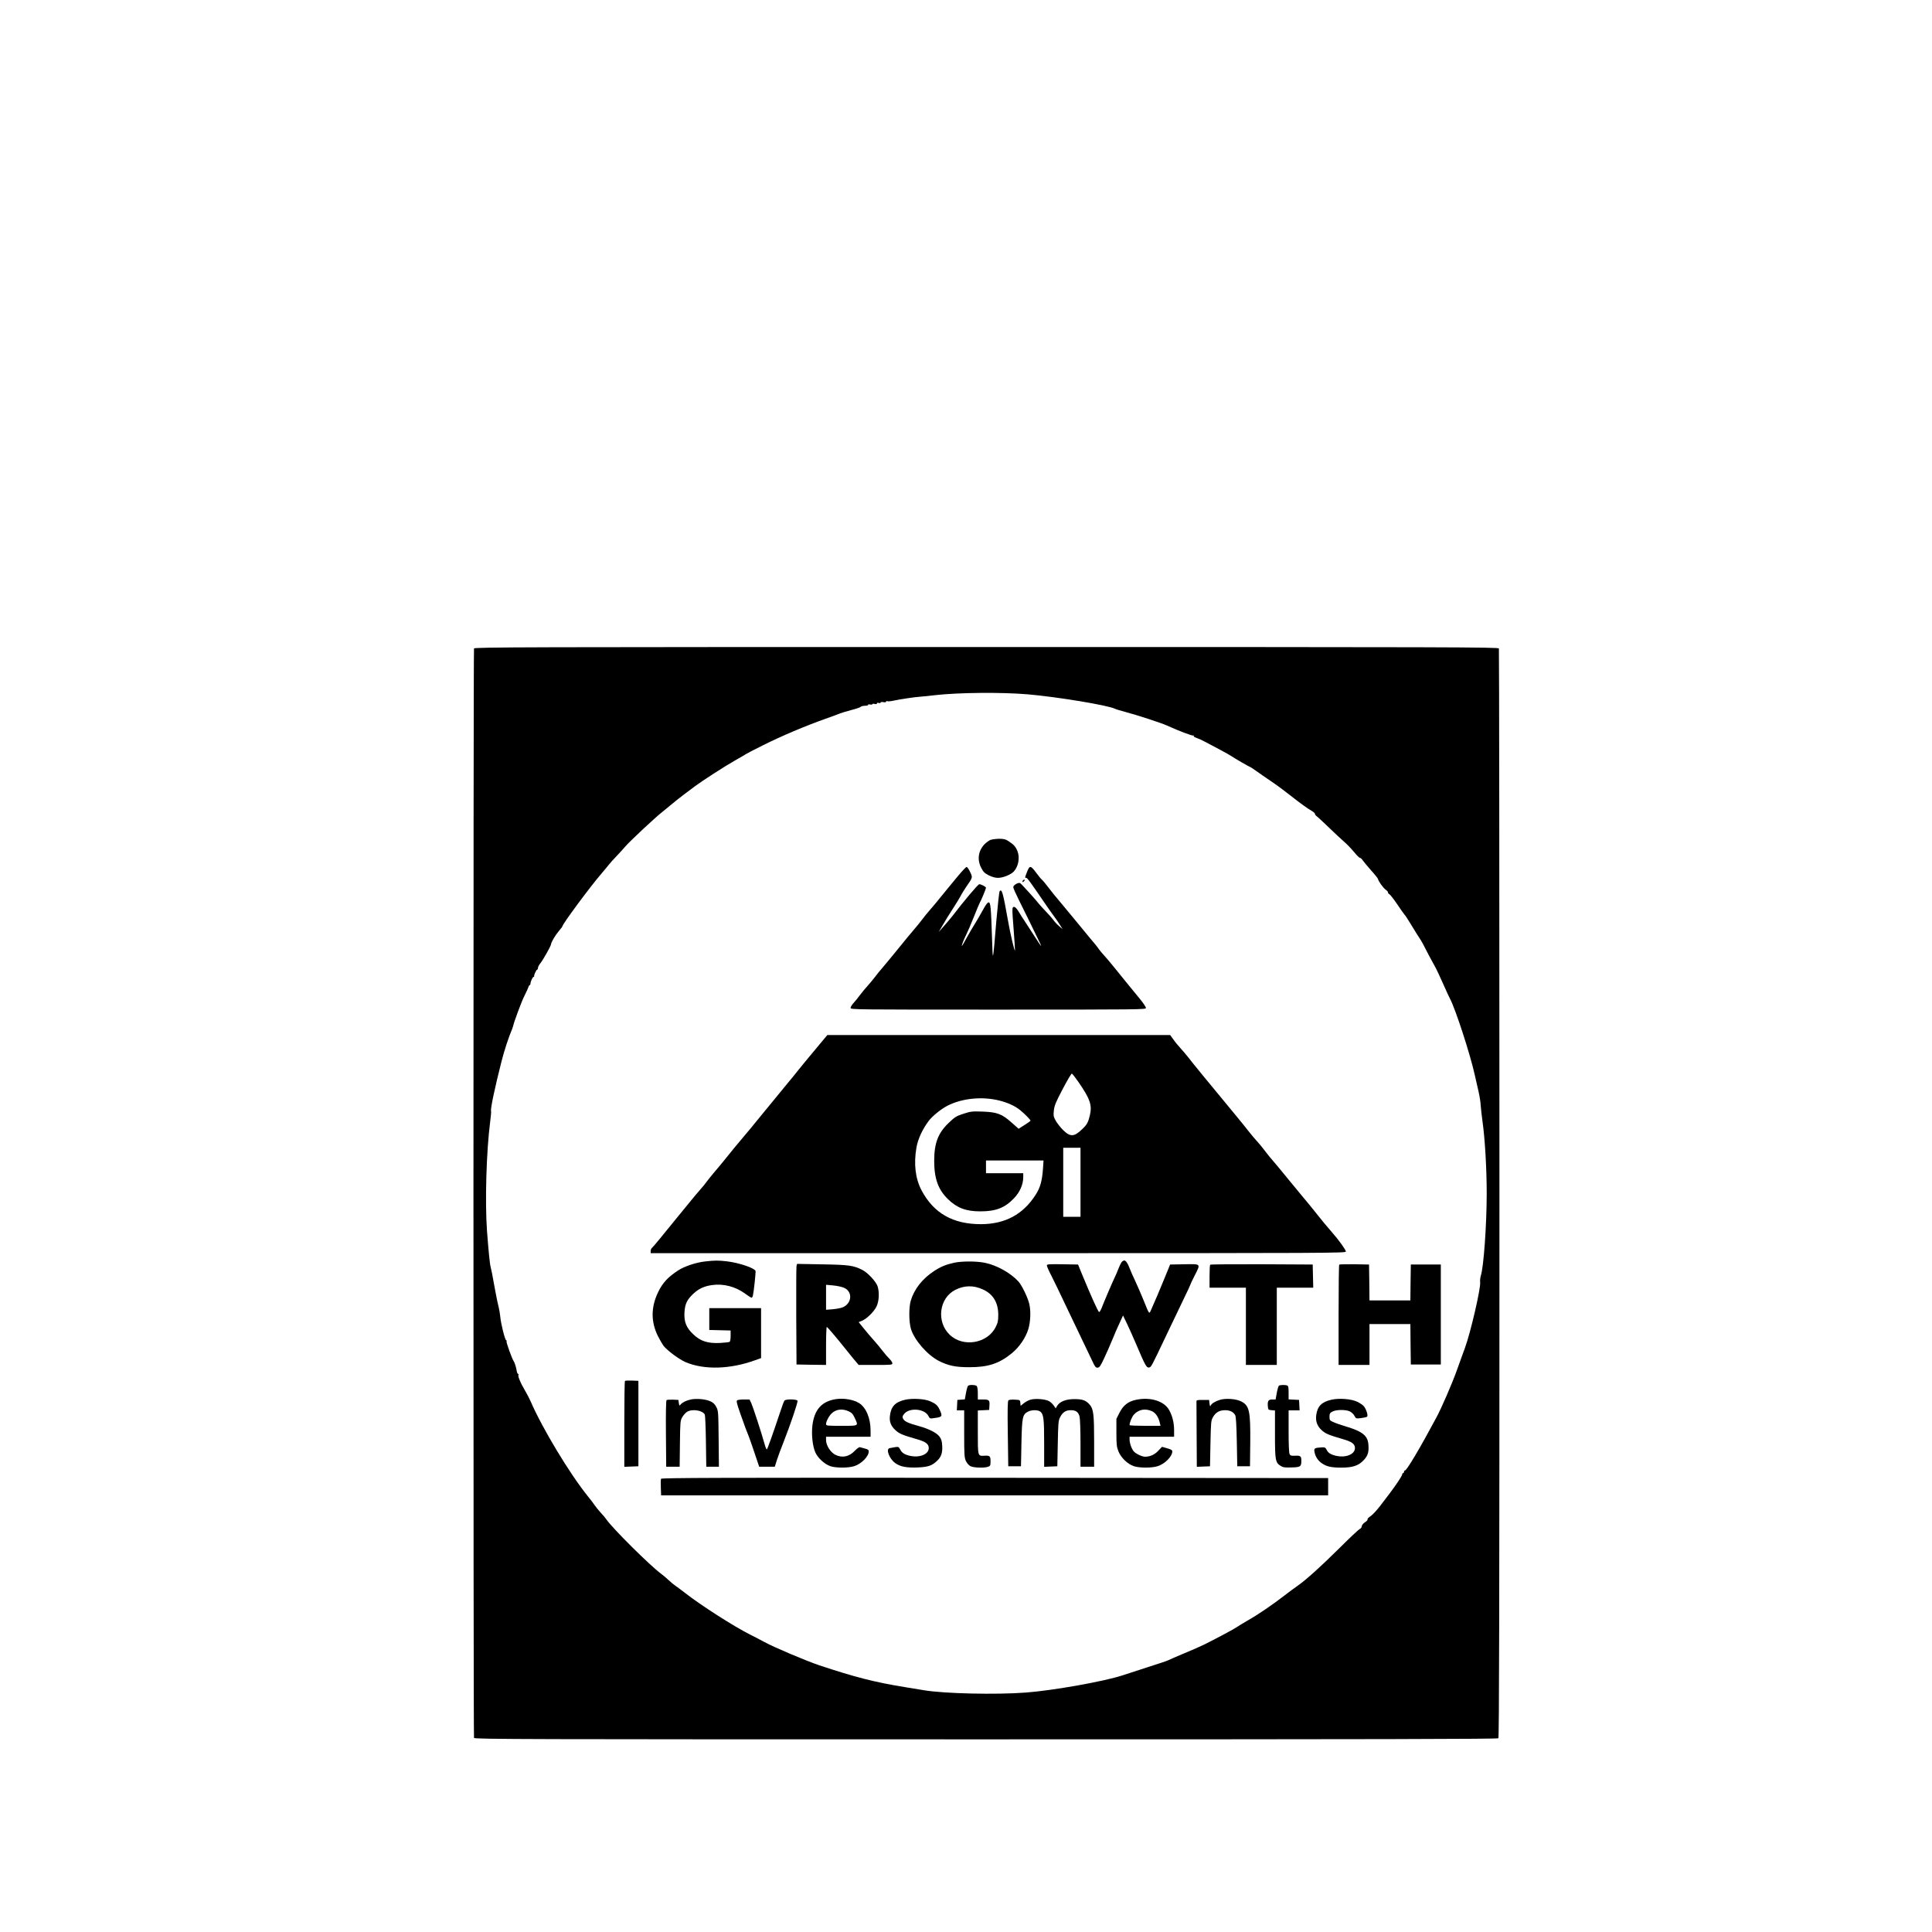 <?xml version="1.0" encoding="UTF-8" standalone="yes"?>
<svg version="1.0" xmlns="http://www.w3.org/2000/svg" width="2126" height="2126" viewBox="0 0 2126 2126" preserveAspectRatio="xMidYMid meet">
  <g transform="translate(0,2126) scale(0.1,-0.1)" fill="#000000" stroke="none">
    <path d="M5216 14124 c-8 -21 -8 -11967 0 -11988 6 -15 511 -16 5633 -16 4363
0 5630 3 5639 12 9 9 12 1355 12 5994 0 3290 -3 5989 -6 5998 -6 15 -512 16
-5639 16 -5127 0 -5633 -1 -5639 -16z m6089 -504 c335 -29 894 -122 966 -160
9 -5 61 -21 115 -35 128 -34 393 -120 458 -150 133 -60 278 -115 288 -109 6 4
8 3 4 -4 -3 -6 9 -15 31 -22 21 -7 65 -27 98 -45 33 -18 105 -56 160 -85 55
-29 112 -61 126 -71 33 -23 199 -119 206 -119 3 0 33 -20 67 -44 33 -24 108
-76 166 -115 58 -39 150 -107 205 -151 113 -89 191 -146 241 -174 19 -11 34
-25 34 -32 0 -7 9 -19 20 -27 12 -8 71 -63 133 -123 62 -60 136 -129 165 -154
29 -24 78 -75 109 -112 30 -37 61 -68 68 -68 7 0 20 -11 29 -25 10 -15 51 -64
92 -111 42 -46 77 -90 78 -97 4 -24 56 -97 85 -118 17 -12 28 -26 25 -30 -2
-4 4 -13 14 -18 11 -6 50 -57 88 -113 38 -57 74 -107 80 -113 6 -5 40 -57 75
-115 34 -58 73 -118 84 -135 12 -16 32 -50 45 -75 29 -59 95 -182 130 -245 16
-27 56 -113 90 -190 34 -77 68 -151 76 -165 58 -106 227 -625 274 -845 11 -49
29 -130 41 -180 11 -49 22 -117 23 -150 2 -33 11 -109 19 -170 27 -186 47
-522 47 -798 0 -341 -33 -804 -64 -902 -7 -22 -11 -57 -8 -77 7 -65 -106 -555
-168 -722 -16 -45 -57 -155 -89 -246 -53 -148 -166 -408 -223 -515 -180 -337
-331 -592 -349 -587 -5 1 -9 -5 -9 -13 0 -8 -4 -15 -10 -15 -5 0 -10 -7 -10
-15 0 -14 -71 -121 -139 -210 -17 -22 -61 -81 -99 -130 -38 -50 -85 -101 -105
-115 -20 -14 -37 -28 -37 -32 0 -17 -6 -24 -35 -43 -16 -12 -30 -30 -30 -40 0
-11 -10 -25 -23 -31 -13 -6 -112 -99 -220 -207 -214 -212 -373 -355 -467 -420
-33 -23 -94 -68 -135 -100 -132 -102 -292 -212 -405 -276 -60 -35 -117 -69
-125 -76 -15 -13 -228 -127 -355 -190 -38 -19 -142 -65 -230 -101 -88 -37
-164 -70 -170 -74 -5 -4 -104 -37 -220 -74 -115 -37 -241 -78 -280 -91 -202
-67 -763 -167 -1065 -190 -328 -25 -897 -12 -1120 25 -36 6 -135 22 -220 36
-324 53 -537 107 -935 239 -145 49 -505 201 -605 257 -36 19 -103 55 -150 78
-181 90 -546 324 -720 460 -47 36 -96 73 -110 82 -14 9 -45 35 -70 58 -25 24
-63 56 -84 71 -123 91 -538 503 -603 599 -9 14 -37 48 -63 75 -25 28 -55 64
-65 80 -11 17 -45 62 -76 100 -199 246 -502 748 -630 1045 -13 30 -43 87 -66
126 -45 75 -76 151 -68 164 3 5 1 10 -5 12 -5 1 -12 17 -14 33 -6 39 -23 94
-34 108 -17 23 -83 207 -78 216 4 5 1 11 -4 13 -14 4 -59 186 -65 261 -3 31
-12 83 -20 115 -9 31 -29 134 -46 227 -16 94 -34 184 -39 200 -10 33 -23 168
-41 400 -23 323 -7 876 35 1201 8 59 12 112 10 119 -9 21 44 267 116 550 32
123 75 255 117 355 3 8 7 20 9 27 10 48 93 272 124 333 21 41 41 85 45 98 3
12 10 22 14 22 4 0 8 6 8 14 0 22 24 76 34 76 5 0 8 3 7 8 -4 12 24 72 33 72
5 0 9 9 9 19 0 11 11 32 24 48 29 35 115 186 119 210 5 30 44 96 86 147 23 26
41 51 41 55 0 23 304 433 425 574 33 38 71 84 84 101 13 17 54 63 91 101 37
39 78 84 91 100 43 52 342 332 414 386 17 13 57 46 90 74 33 28 98 80 145 115
47 35 101 75 120 90 75 56 330 221 435 280 61 34 115 66 120 70 6 5 94 51 195
101 198 99 459 210 685 290 77 27 149 54 160 59 11 5 65 21 120 36 55 14 103
30 106 36 4 6 25 11 47 12 22 0 38 5 35 10 -3 5 6 7 21 4 14 -3 26 -1 26 4 0
4 11 6 25 2 16 -4 25 -2 25 6 0 7 8 9 20 5 11 -4 20 -2 20 4 0 6 12 8 30 5 19
-4 30 -2 30 4 0 6 7 9 15 6 8 -3 38 -1 67 6 76 16 234 40 298 44 30 2 100 9
155 16 261 30 735 34 1020 10z"/>
    <path d="M10895 12016 c-16 -8 -44 -29 -62 -47 -69 -73 -82 -170 -35 -260 23
-44 37 -58 82 -81 37 -18 71 -28 102 -28 55 0 142 35 175 71 51 56 68 155 38
226 -20 48 -40 69 -94 105 -38 24 -55 28 -110 28 -37 -1 -79 -7 -96 -14z"/>
    <path d="M10548 11628 c-42 -51 -97 -118 -122 -148 -25 -30 -65 -79 -89 -109
-23 -29 -66 -81 -96 -115 -29 -33 -72 -85 -94 -115 -22 -29 -60 -77 -86 -106
-25 -29 -100 -119 -166 -201 -66 -81 -147 -180 -180 -218 -34 -39 -74 -89 -90
-111 -16 -22 -50 -62 -75 -90 -25 -27 -64 -75 -87 -105 -22 -30 -54 -70 -72
-89 -17 -18 -31 -42 -31 -52 0 -19 37 -19 1625 -19 1568 0 1625 1 1625 18 0
10 -27 52 -61 93 -33 41 -104 127 -157 192 -53 65 -121 148 -150 185 -30 37
-71 85 -91 107 -21 22 -48 55 -61 73 -12 19 -52 69 -89 111 -36 43 -122 147
-191 232 -69 84 -144 174 -166 200 -23 25 -68 82 -101 125 -33 44 -68 86 -78
94 -10 8 -36 40 -58 70 -66 89 -76 91 -106 14 -25 -66 -25 -64 -8 -64 12 -1
38 -36 191 -260 43 -63 95 -137 116 -165 21 -27 50 -70 65 -95 l28 -45 -40 35
c-22 19 -50 49 -62 67 -12 17 -50 60 -84 95 -33 34 -68 73 -77 85 -22 31 -191
217 -204 225 -19 11 -76 -22 -76 -44 0 -11 27 -72 59 -136 55 -110 209 -424
237 -484 7 -16 12 -28 10 -28 -2 0 -36 51 -76 113 -39 61 -86 133 -103 159
-18 25 -47 72 -65 102 -22 37 -40 56 -53 56 -23 0 -24 -8 -4 -260 8 -102 14
-198 14 -215 -1 -36 -51 174 -78 330 -54 303 -66 344 -90 320 -6 -6 -21 -147
-36 -315 -40 -481 -40 -479 -48 -225 -12 369 -17 415 -38 415 -12 0 -33 -27
-65 -87 -27 -49 -66 -117 -89 -153 -23 -36 -62 -104 -89 -152 -26 -49 -49 -88
-51 -88 -7 0 21 73 49 128 14 28 51 113 81 189 30 76 60 147 66 158 16 26 69
155 69 166 0 11 -54 39 -74 39 -13 0 -169 -184 -293 -347 -24 -30 -68 -83 -98
-116 l-55 -62 47 80 c25 44 74 123 108 175 34 53 72 114 84 137 11 23 40 70
64 105 72 104 72 101 42 163 -14 30 -31 55 -38 55 -7 0 -47 -42 -89 -92z"/>
    <path d="M11255 11569 c-11 -17 1 -21 15 -4 8 9 8 15 2 15 -6 0 -14 -5 -17
-11z"/>
    <path d="M9023 9773 c-45 -54 -105 -127 -135 -162 -29 -35 -75 -92 -103 -126
-27 -35 -72 -90 -100 -123 -114 -138 -219 -266 -360 -439 -43 -54 -104 -127
-135 -163 -61 -71 -146 -175 -227 -276 -29 -35 -76 -93 -106 -127 -29 -34 -64
-78 -78 -97 -13 -19 -46 -60 -74 -91 -27 -31 -75 -87 -105 -125 -30 -37 -101
-124 -158 -193 -57 -69 -136 -166 -176 -216 -40 -49 -80 -96 -89 -104 -10 -7
-17 -24 -17 -37 l0 -24 3825 0 c3698 0 3825 1 3825 18 0 19 -81 131 -154 213
-45 51 -126 149 -196 238 -25 32 -72 89 -105 128 -33 39 -114 137 -180 218
-66 81 -140 171 -165 199 -25 28 -67 80 -94 116 -27 36 -65 82 -84 102 -19 20
-58 66 -86 102 -28 36 -95 119 -148 183 -330 399 -464 562 -520 635 -27 33
-67 82 -91 107 -23 25 -58 67 -76 94 l-34 47 -1886 0 -1887 0 -81 -97z m2844
-419 c127 -184 152 -254 127 -363 -19 -82 -33 -107 -86 -157 -88 -85 -130 -87
-209 -10 -30 30 -67 77 -82 104 -25 46 -26 56 -20 115 7 54 22 91 98 235 50
94 94 170 100 168 5 -1 38 -43 72 -92z m-868 -205 c96 -25 170 -59 228 -106
50 -41 112 -104 113 -115 0 -3 -29 -25 -65 -47 l-66 -42 -78 69 c-107 95 -159
114 -320 120 -114 4 -130 2 -209 -24 -78 -25 -93 -34 -163 -101 -117 -112
-159 -223 -159 -418 0 -196 45 -319 154 -423 98 -95 197 -132 353 -132 171 0
270 38 371 144 65 67 102 153 102 233 l0 43 -205 0 -205 0 0 70 0 70 317 0
316 0 -6 -92 c-10 -135 -30 -207 -81 -286 -138 -216 -336 -322 -601 -323 -309
0 -520 120 -654 372 -68 128 -88 291 -56 473 16 91 63 194 132 288 39 54 139
135 210 171 161 82 382 104 572 56z m891 -899 l0 -380 -95 0 -95 0 0 380 0
380 95 0 95 0 0 -380z"/>
    <path d="M7760 7379 c-101 -11 -229 -54 -298 -99 -112 -74 -168 -134 -217
-233 -83 -169 -84 -330 -5 -490 22 -43 50 -91 62 -107 43 -54 172 -149 244
-180 205 -86 489 -78 764 22 l65 23 0 275 0 275 -285 0 -285 0 0 -120 0 -120
118 -3 117 -3 0 -59 c0 -33 -5 -62 -11 -66 -7 -4 -53 -9 -104 -12 -135 -7
-217 19 -296 95 -78 74 -103 137 -97 243 6 92 28 138 97 203 60 56 120 84 207
96 124 18 259 -17 364 -95 33 -24 64 -44 70 -44 5 0 12 10 15 23 11 47 33 260
29 272 -13 32 -181 89 -314 105 -95 11 -132 11 -240 -1z"/>
    <path d="M12348 7378 c-8 -7 -25 -40 -38 -73 -12 -33 -33 -80 -45 -105 -22
-45 -108 -245 -142 -332 -10 -25 -22 -46 -28 -46 -10 0 -86 169 -185 408 l-47
115 -172 3 c-154 2 -171 1 -171 -14 0 -9 22 -60 50 -113 27 -53 97 -197 155
-321 59 -124 142 -297 184 -385 43 -88 93 -193 111 -232 28 -62 37 -73 57 -73
21 0 31 14 73 103 27 57 67 148 89 202 22 55 58 138 80 184 l39 85 46 -95 c25
-52 72 -159 106 -238 91 -215 107 -243 133 -239 25 3 24 2 193 358 64 135 150
313 190 397 41 84 74 155 74 159 0 4 20 46 45 95 69 136 75 130 -112 127
l-157 -3 -57 -140 c-51 -127 -114 -273 -155 -365 -19 -42 -17 -44 -80 112 -25
62 -66 156 -90 208 -25 52 -55 120 -66 150 -18 49 -40 80 -58 80 -3 0 -13 -6
-22 -12z"/>
    <path d="M10501 7365 c-94 -21 -148 -43 -224 -93 -126 -82 -216 -197 -254
-322 -23 -74 -22 -235 1 -313 37 -123 181 -288 306 -352 104 -53 185 -70 335
-70 209 0 329 39 471 155 81 67 151 169 180 265 24 80 29 200 10 278 -17 71
-82 204 -119 245 -87 95 -238 179 -369 206 -93 19 -250 19 -337 1z m310 -292
c115 -50 173 -144 174 -278 0 -68 -4 -89 -28 -137 -89 -182 -359 -228 -506
-86 -150 143 -117 404 61 494 98 50 199 52 299 7z"/>
    <path d="M8765 7329 c-3 -13 -4 -262 -3 -554 l3 -530 163 -3 162 -2 0 211 c0
116 4 209 8 207 10 -4 89 -96 207 -243 48 -61 101 -125 116 -142 l28 -33 186
0 c172 0 185 1 185 18 0 10 -14 31 -31 48 -17 16 -52 56 -77 89 -25 33 -68 85
-96 116 -28 31 -77 88 -109 128 l-58 72 36 15 c54 22 135 102 161 159 27 57
32 151 12 218 -16 52 -107 151 -168 182 -98 50 -147 57 -442 62 l-277 5 -6
-23z m523 -240 c97 -42 88 -172 -15 -215 -18 -8 -67 -17 -108 -21 l-75 -6 0
137 0 138 78 -7 c42 -4 96 -15 120 -26z"/>
    <path d="M13317 7343 c-4 -3 -7 -62 -7 -130 l0 -123 200 0 200 0 0 -425 0
-425 170 0 170 0 0 425 0 425 200 0 201 0 -3 128 -3 127 -561 3 c-308 1 -564
-1 -567 -5z"/>
    <path d="M14737 7344 c-4 -4 -7 -254 -7 -556 l0 -548 170 0 170 0 0 225 0 225
225 0 225 0 2 -222 3 -223 165 0 165 0 0 550 0 550 -165 0 -165 0 -3 -197 -2
-198 -225 0 -225 0 -2 198 -3 197 -161 3 c-88 1 -163 -1 -167 -4z"/>
    <path d="M6877 6064 c-4 -4 -7 -218 -7 -476 l0 -469 78 3 77 3 0 470 0 470
-70 3 c-39 1 -74 0 -78 -4z"/>
    <path d="M10654 6012 c-6 -4 -17 -39 -24 -79 l-13 -72 -41 -3 -41 -3 -3 -57
-3 -58 41 0 40 0 0 -257 c0 -232 2 -262 19 -300 12 -25 32 -48 50 -57 34 -18
155 -22 195 -6 23 8 26 15 26 59 0 58 -8 66 -68 62 -73 -4 -72 -8 -72 260 l0
238 63 3 62 3 3 49 c4 59 -4 66 -75 66 l-53 0 0 68 c0 40 -5 73 -12 80 -13 13
-76 16 -94 4z"/>
    <path d="M14074 6012 c-6 -4 -17 -40 -24 -79 l-13 -73 -38 0 c-43 0 -53 -18
-47 -81 3 -31 6 -34 41 -37 l37 -3 0 -261 c0 -289 4 -312 64 -350 26 -16 46
-18 119 -16 99 3 107 9 107 75 0 50 -9 57 -71 54 -39 -2 -50 1 -58 18 -7 12
-11 105 -11 250 l0 231 60 0 61 0 -3 58 -3 57 -57 3 -58 3 0 73 c0 58 -3 75
-16 80 -22 8 -77 7 -90 -2z"/>
    <path d="M7603 5860 c-50 -10 -94 -32 -114 -56 -13 -16 -14 -14 -19 17 l-5 34
-60 3 c-33 1 -64 -1 -70 -5 -6 -5 -9 -137 -7 -370 l3 -363 74 0 74 0 3 253 c3
243 4 253 26 293 13 22 37 49 54 59 57 34 172 15 194 -32 4 -10 10 -143 12
-295 l4 -278 69 0 70 0 -3 308 c-3 299 -4 308 -26 350 -17 32 -35 49 -67 63
-52 23 -152 32 -212 19z"/>
    <path d="M9200 5864 c-157 -24 -238 -114 -260 -288 -12 -99 1 -226 31 -296 27
-63 102 -132 166 -154 59 -20 193 -21 259 -1 81 24 164 107 164 164 0 15 -10
23 -42 31 -24 6 -49 13 -56 15 -7 3 -32 -15 -55 -39 -64 -67 -138 -82 -214
-45 -53 26 -103 103 -103 162 l0 37 245 0 245 0 0 68 c0 136 -49 253 -126 302
-61 38 -167 57 -254 44z m138 -134 c35 -16 47 -29 67 -72 43 -92 49 -88 -145
-88 -164 0 -170 1 -170 20 0 28 33 90 62 117 49 46 117 55 186 23z"/>
    <path d="M9960 5857 c-108 -25 -155 -73 -167 -176 -8 -66 10 -112 61 -159 42
-39 77 -54 242 -101 92 -27 124 -52 124 -96 0 -68 -99 -109 -207 -85 -60 14
-88 32 -108 71 -15 29 -19 30 -58 24 -23 -4 -50 -9 -59 -11 -42 -12 -1 -117
62 -163 56 -41 125 -54 251 -49 115 5 157 20 216 78 42 41 56 88 51 165 -3 49
-10 70 -31 98 -32 42 -118 85 -232 116 -110 30 -150 49 -166 77 -11 21 -10 28
8 52 55 75 226 63 269 -19 15 -30 18 -31 62 -24 92 12 96 18 63 90 -22 49 -43
68 -104 95 -60 27 -198 35 -277 17z"/>
    <path d="M11345 5859 c-22 -5 -57 -23 -77 -39 l-37 -30 -3 33 c-3 32 -4 32
-61 35 -32 2 -64 -1 -70 -7 -9 -7 -11 -102 -7 -368 l5 -358 70 0 70 0 5 255
c6 286 12 315 72 346 43 22 113 21 139 -2 33 -30 39 -82 39 -347 l0 -258 73 3
72 3 5 250 c4 224 7 254 25 289 28 56 64 79 120 78 55 0 81 -20 95 -71 5 -20
10 -152 10 -293 l0 -258 75 0 75 0 0 275 c0 297 -7 358 -47 406 -42 49 -79 63
-168 63 -93 1 -164 -27 -192 -74 l-16 -28 -21 31 c-12 17 -35 39 -51 48 -37
22 -146 32 -200 18z"/>
    <path d="M12500 5856 c-86 -18 -139 -60 -180 -140 l-35 -69 0 -151 c0 -134 3
-158 23 -208 28 -69 100 -139 169 -162 59 -20 193 -21 259 -1 80 24 164 107
164 163 0 15 -13 23 -57 35 l-56 16 -41 -43 c-41 -44 -91 -66 -146 -66 -33 0
-100 32 -123 58 -24 27 -46 88 -47 130 l0 32 245 0 245 0 0 73 c0 82 -20 161
-56 223 -56 98 -208 144 -364 110z m176 -125 c42 -19 73 -66 88 -133 l6 -28
-170 0 c-93 0 -170 3 -170 8 0 29 26 92 48 116 53 57 125 70 198 37z"/>
    <path d="M13428 5857 c-54 -16 -96 -41 -106 -65 -5 -12 -9 -5 -12 23 l-5 40
-70 0 c-60 0 -70 -2 -69 -17 0 -10 1 -176 2 -368 l2 -351 73 3 72 3 5 250 c5
239 6 252 28 291 31 53 71 76 133 76 53 0 90 -18 111 -54 9 -17 14 -100 18
-293 l5 -270 70 0 70 0 3 264 c3 347 -10 406 -103 451 -55 27 -163 35 -227 17z"/>
    <path d="M14650 5857 c-106 -24 -153 -72 -166 -169 -9 -67 10 -120 59 -165 43
-40 78 -54 243 -102 92 -27 124 -52 124 -96 0 -68 -99 -109 -207 -85 -60 14
-88 32 -105 67 -12 24 -19 28 -53 26 -80 -5 -88 -10 -80 -51 9 -51 38 -95 82
-125 53 -36 104 -47 215 -47 124 0 189 22 246 84 45 49 57 88 50 171 -8 98
-66 144 -254 200 -49 14 -108 35 -131 46 -40 17 -43 21 -43 59 0 34 4 42 33
57 43 23 151 23 194 0 18 -10 40 -31 48 -48 16 -30 17 -30 73 -24 31 4 61 11
66 16 12 11 -8 79 -34 112 -11 14 -44 37 -73 51 -64 32 -201 43 -287 23z"/>
    <path d="M8112 5851 c-11 -6 -4 -36 33 -142 46 -131 77 -215 94 -254 5 -11 33
-91 62 -177 l53 -158 86 0 86 0 23 73 c13 39 44 126 71 192 77 196 162 445
156 461 -7 18 -129 20 -143 2 -6 -7 -24 -53 -40 -103 -94 -281 -149 -435 -155
-435 -4 0 -15 26 -24 58 -35 127 -128 410 -146 450 l-20 42 -62 0 c-33 0 -67
-4 -74 -9z"/>
    <path d="M7274 4987 c-3 -8 -4 -52 -2 -98 l3 -84 3670 0 3670 0 0 95 0 95
-3668 3 c-3051 2 -3668 0 -3673 -11z"/>
  </g>
</svg>
